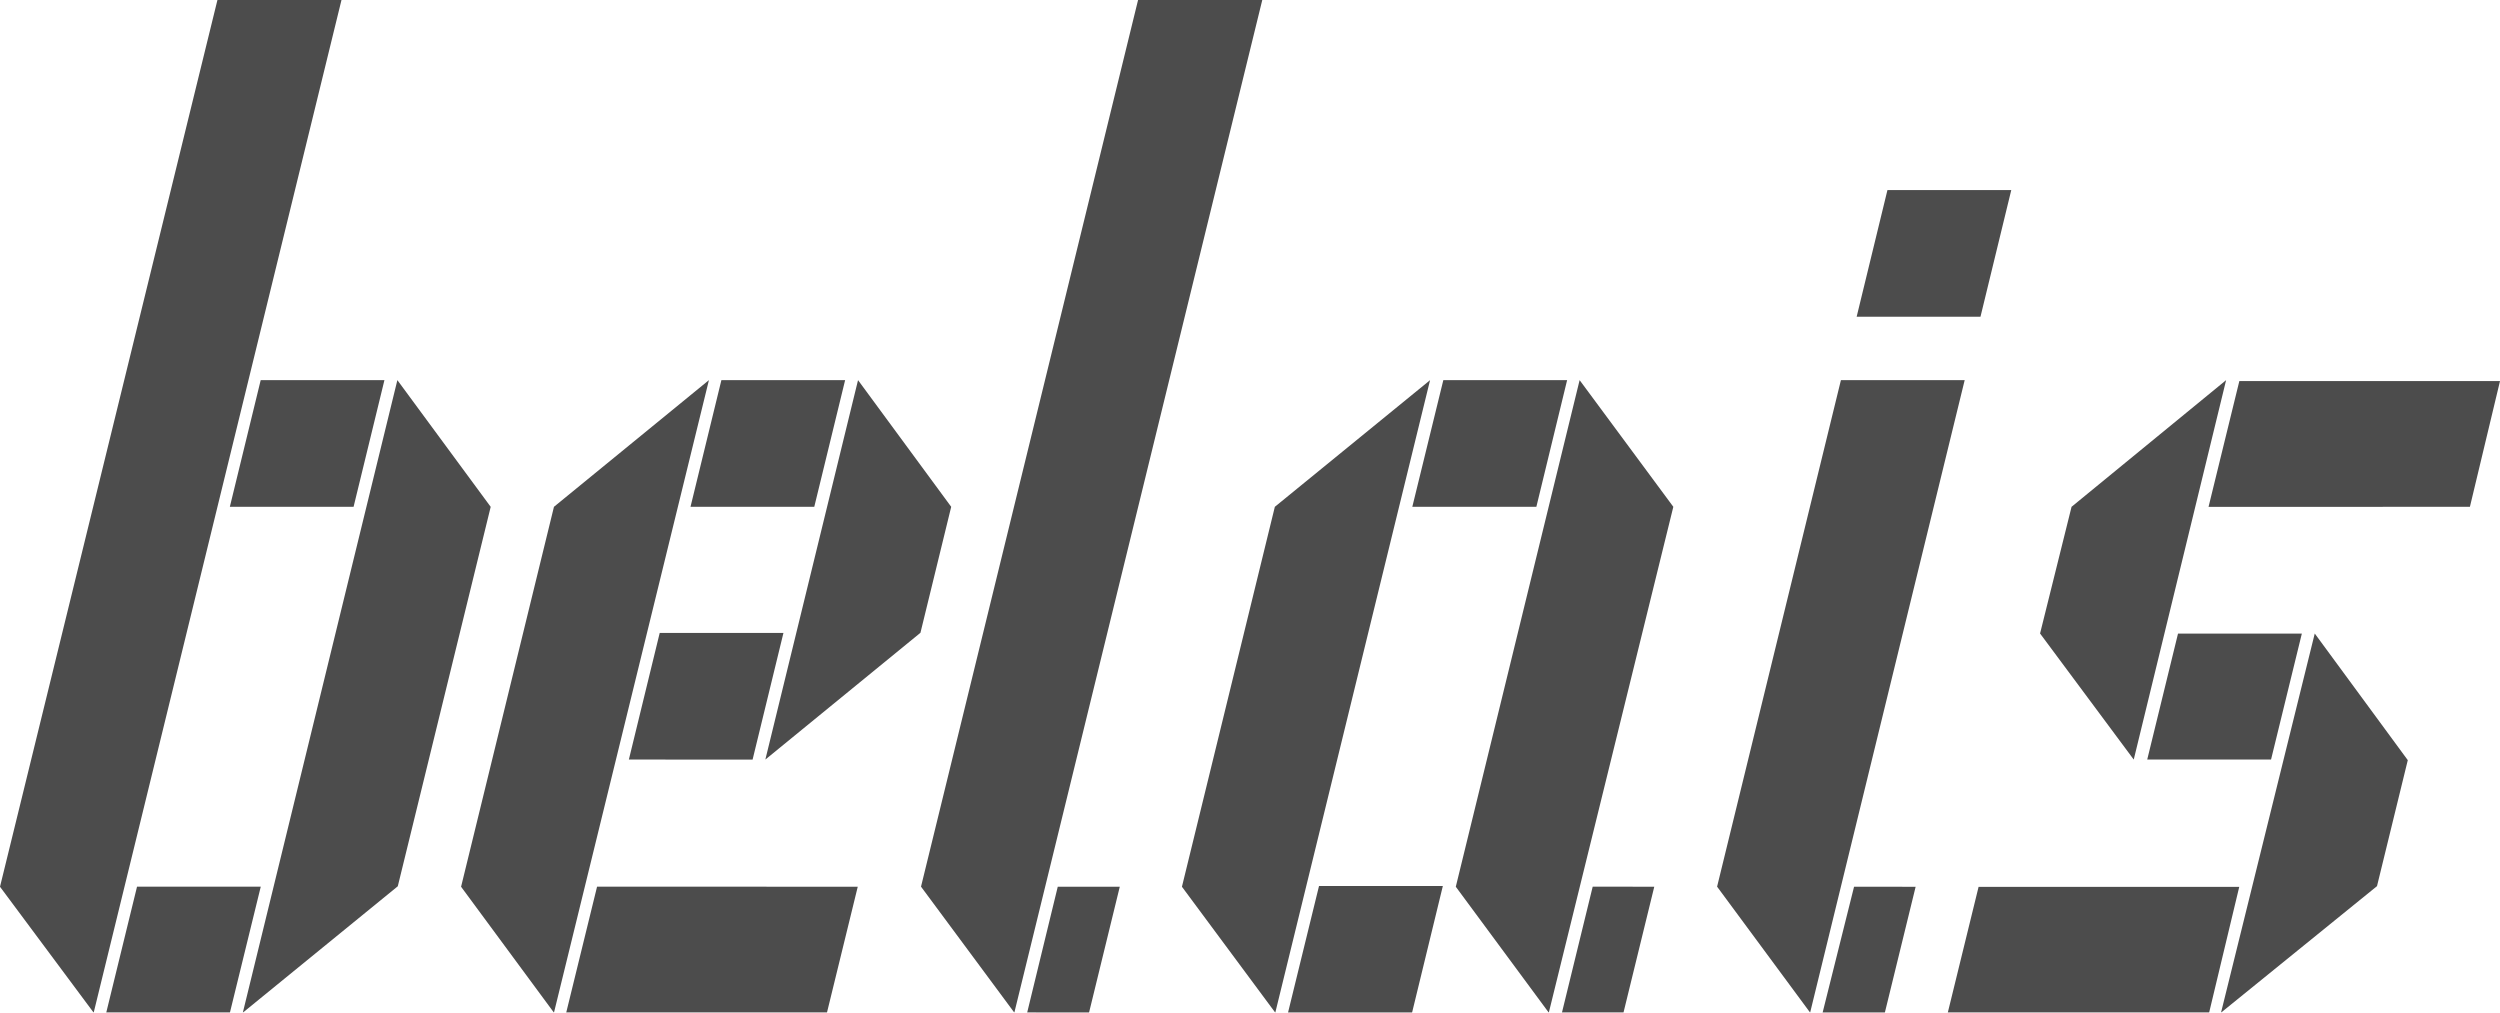 <svg xmlns="http://www.w3.org/2000/svg" width="79" height="32" opacity=".7"><path d="M3.357 31.999l.973-3.98h3.91l-.975 3.98zM6.871 0L0 28.021 2.96 32l7.831-32zm.392 16.015l.975-4.003h3.91l-.975 4.003zm5.294-4.003L7.673 32l4.897-3.994 2.936-11.99zm2.013 16.009l2.935-12.006 4.897-4.003L17.505 32zm3.322 3.978l.975-3.98 8.238.001-.973 3.978zm1.98-7.997L20.847 20h3.91l-.975 4.003zm1.948-7.987l.976-4.003h3.91l-.975 4.003zm2.365 7.987l2.929-11.99 2.944 4.003-.972 3.981zm4.919 4.016L35.963 0h3.925l-7.835 31.999zm3.354 3.981l.967-3.978h1.96L34.413 32zm7.827-15.984l-2.936 12.006L40.299 32l4.891-19.987zM40.701 32l.98-4.003h3.913L44.621 32zm3.928-15.985l.98-4.003h3.912l-.972 4.003zm1.374 12.006l3.913-16.009 2.961 4.003L48.942 32zm3.354 3.978l.972-3.98 1.946.001-.973 3.978zm8.816-19.987L54.26 28.018l2.94 3.98 4.884-19.986zm.415 16.009L57.594 32h1.967l.973-3.978zm1.055-22.015l-.973 4.003h3.913l.973-4.003zm4.823 14.012l.995-4.003 4.884-4.003-2.919 11.99zm3.386 3.984l.973-3.98h3.913l-.973 3.98zm2.332 7.997l2.962-11.98 2.94 4.002-.973 3.981zm.576-3.974l-.952 3.974H61.55l.973-3.974zM79 12.042l-.951 3.974H69.79l.973-3.974z"/></svg>